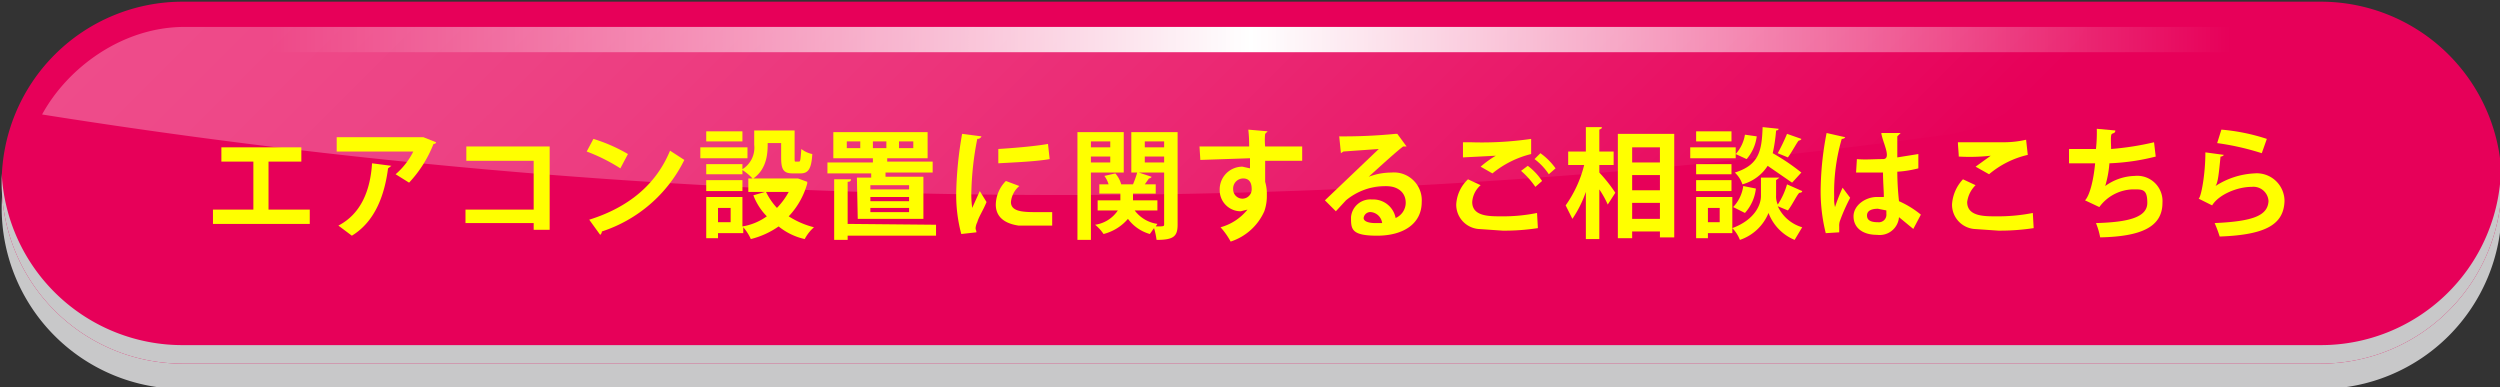 <svg xmlns="http://www.w3.org/2000/svg" xmlns:xlink="http://www.w3.org/1999/xlink" width="297" height="46" viewBox="0 0 297 46"><rect x="0" y="0" width="297" height="46" fill="#333333" stroke="none"/><defs><style>.cls-1{isolation:isolate;}.cls-2{mix-blend-mode:multiply;}.cls-3{fill:#c8c8c9;}.cls-4{fill:#e70059;}.cls-5{opacity:0.3;}.cls-6{fill:url(#linear-gradient);}.cls-7{fill:url(#linear-gradient-2);}.cls-8{fill:#ff0;}</style><linearGradient id="linear-gradient" x1="126.22" y1="1660.22" x2="243.86" y2="1777.87" gradientTransform="translate(-58.5 -1710.5)" gradientUnits="userSpaceOnUse"><stop offset="0" stop-color="#fff"/><stop offset="0.08" stop-color="#fff" stop-opacity="0.96"/><stop offset="0.22" stop-color="#fff" stop-opacity="0.87"/><stop offset="0.4" stop-color="#fff" stop-opacity="0.71"/><stop offset="0.6" stop-color="#fff" stop-opacity="0.5"/><stop offset="0.83" stop-color="#fff" stop-opacity="0.22"/><stop offset="1" stop-color="#fff" stop-opacity="0"/></linearGradient><linearGradient id="linear-gradient-2" x1="61.57" y1="1723.69" x2="352.65" y2="1723.69" gradientTransform="translate(-58.5 -1710.5)" gradientUnits="userSpaceOnUse"><stop offset="0.1" stop-color="#fff" stop-opacity="0"/><stop offset="0.5" stop-color="#fff"/><stop offset="0.9" stop-color="#fff" stop-opacity="0"/></linearGradient></defs><g class="cls-1"><g id="レイヤー_1" data-name="レイヤー 1"><g class="cls-2"><path class="cls-3" d="M275.7,3.2H21.7a21.5,21.5,0,0,0,0,43h254a21.5,21.5,0,0,0,0-43Z"/></g><path class="cls-4" d="M275.7.2H21.7a21.5,21.5,0,0,0,0,43h254a21.5,21.5,0,0,0,0-43Z"/><g class="cls-2"><path class="cls-3" d="M275.7,41H21.7A21.5,21.5,0,0,1,.2,20.6v1.1A21.5,21.5,0,0,0,21.7,43.2h254a21.5,21.5,0,0,0,21.5-21.5c0-.3-.1-.7-.1-1.1A21.4,21.4,0,0,1,275.7,41Z"/></g><g class="cls-5"><path class="cls-6" d="M21.7,3.2C14.4,3.3,8,8.1,5,13.6A773.2,773.2,0,0,0,231.3,16c7.3-1.1,13.5-6.8,16.5-12.8Z"/></g><path class="cls-7" d="M21.7,6.2h254a18.4,18.4,0,0,1,18.4,17,7.6,7.6,0,0,0,.1-1.5A18.5,18.5,0,0,0,275.7,3.2H21.7A18.5,18.5,0,0,0,3.1,21.7c0,.5.1,1,.1,1.5A18.5,18.5,0,0,1,21.7,6.2Z"/><path class="cls-8" d="M26.3,17.5h9.5v1.7H31.9v5.7h4.9v1.7H25.3V24.9h4.8V19.2H26.3Z"/><path class="cls-8" d="M51.8,16.9c0,.1-.1.2-.3.2a14.4,14.4,0,0,1-2.9,4.6l-1.6-1A8.6,8.6,0,0,0,49.1,18H40V16.3H50.3Zm-5.3,2.8-.4.3c-.4,3.1-1.5,6.3-4.3,8l-1.6-1.2c2.7-1.4,3.8-4.2,4-7.4Z"/><path class="cls-8" d="M65.3,17.4v9.9H63.4v-.8H55.3V24.9h8.1V19.1h-8V17.4Z"/><path class="cls-8" d="M70.5,16.5a19.5,19.5,0,0,1,4.1,1.8L73.7,20a21.3,21.3,0,0,0-4-2ZM70,26.1c4.8-1.5,8-4.3,9.6-8.2L81.3,19a16.7,16.7,0,0,1-9.8,8.5.5.5,0,0,1-.2.4Z"/><path class="cls-8" d="M88.8,17.5v1.3H83.2V17.5Zm6,3.7,1.1.4v.2a9.3,9.3,0,0,1-2.2,3.9,10.1,10.1,0,0,0,3,1.3,4.9,4.9,0,0,0-1.1,1.4,7.5,7.5,0,0,1-3.1-1.5,9.9,9.9,0,0,1-3.3,1.5,5.5,5.5,0,0,0-.9-1.4v.7H85.3v.6H83.9V23.4h4.3v3.5a6.9,6.9,0,0,0,2.9-1.2,7.2,7.2,0,0,1-1.6-2.5l1.4-.4h-2V21.2h.5a6.3,6.3,0,0,0-1.2-1v.5H83.9V19.5h4.3v.6a3,3,0,0,0,1.4-2.9V15.5h4.8v3.2c0,.4,0,.5.1.5h.4c.2,0,.2-.2.3-1.5a3.1,3.1,0,0,0,1.3.6c-.1,1.8-.5,2.3-1.4,2.3h-.9c-1.1,0-1.4-.4-1.4-1.9V17H91.2c0,1,0,3-1.7,4.2h5.3Zm-6.6.2v1.3H83.9V21.4Zm0-5.8v1.2H83.9V15.6ZM86.8,26.4V24.7H85.3v1.7ZM91,22.8a8,8,0,0,0,1.3,1.9,8.5,8.5,0,0,0,1.4-1.9Z"/><path class="cls-8" d="M101.8,21.1h1.7v-.5H98.3V19.3h5.4v-.5H99V15.7h11.2v3.1h-4.8v.4h5.4v1.3h-5.6v.5h4.5v5h-7.8Zm9.4,5.6V28H100.7v.5H99.1V21.3h2c0,.2-.1.3-.4.3v5Zm-9-9.1v-.8h-1.6v.8Zm5.8,4.9V22h-4.6v.5Zm0,1.4v-.5h-4.6v.5Zm0,1.3v-.5h-4.6v.5Zm-4.3-8.4v.8h1.6v-.8Zm3.1,0v.8h1.7v-.8Z"/><path class="cls-8" d="M116.6,16.2a.5.5,0,0,1-.5.3,36.1,36.1,0,0,0-.7,6.2,11.5,11.5,0,0,0,.1,2l.9-2,.8,1.3c-.4,1-.9,1.7-1.1,2.4a1.9,1.9,0,0,0-.2.7c0,.2.1.3.1.5l-1.8.2a18,18,0,0,1-.6-5,44.8,44.8,0,0,1,.7-6.9ZM125,26.8h-4c-2-.3-2.7-1.3-2.7-2.5a4.1,4.1,0,0,1,1.2-2.8l1.6.6a2.8,2.8,0,0,0-1,1.9c0,1.1,1.3,1.2,2.9,1.2h2Zm-6.4-9.1c1.6-.1,4.2-.3,5.9-.6l.2,1.8c-1.7.3-4.4.4-6.1.5Z"/><path class="cls-8" d="M133.5,20.5h-3.9v8H128V15.7h5.5Zm-1.6-3.7h-2.3v.7h2.3Zm-2.3,2.5h2.3v-.7h-2.3Zm10.3-3.6v11c0,1.4-.5,1.8-2.5,1.8a8.9,8.9,0,0,0-.3-1.4l-.5.7A4.9,4.9,0,0,1,134,26a5.6,5.6,0,0,1-2.9,1.8,5,5,0,0,0-1-1.1,3.9,3.9,0,0,0,2.7-1.7h-2.4V23.8h2.7V23h-2.5V21.9h1.1a3.1,3.1,0,0,0-.5-1l1.3-.3a3.3,3.3,0,0,1,.7,1.3h1.4a12.1,12.1,0,0,0,.5-1.4h-.7V15.7ZM137.5,25h-2.7a4.1,4.1,0,0,0,2.7,1.6l-.2.3c1,0,1,0,1-.3V20.5h-3l1.5.5c0,.1-.2.2-.3.2l-.5.7h1.3V23h-2.7v.8h2.9Zm.8-8.2H136v.7h2.3ZM136,18.6v.7h2.3v-.7Z"/><path class="cls-8" d="M142.5,17.4h5.9a17.2,17.2,0,0,0-.1-2l2.3.2-.3.3a7.4,7.4,0,0,0,0,1.5h4.4v1.7h-4.4v2.5a5,5,0,0,1,.2,1.6,5.4,5.4,0,0,1-.3,1.9,6.6,6.6,0,0,1-4,3.6A8.6,8.6,0,0,0,145,27a6.2,6.2,0,0,0,3.2-2.1h0l-.8.2a2.5,2.5,0,0,1-2.5-2.5,2.7,2.7,0,0,1,2.7-2.8l.9.2V18.8l-5.9.2Zm6.2,5.1c0-.3,0-1.3-1-1.3a1.2,1.2,0,0,0-1.2,1.3,1.1,1.1,0,1,0,2.2,0Z"/><path class="cls-8" d="M162.6,21a7.6,7.6,0,0,1,2.7-.5,3.3,3.3,0,0,1,3.6,3.5c0,2.6-2.2,4-5.3,4s-3.1-.8-3.1-2.2a2.3,2.3,0,0,1,2.5-2.1,2.7,2.7,0,0,1,2.8,2.2,2,2,0,0,0,1.2-1.8c0-1.3-1-2-2.4-2a7.4,7.4,0,0,0-4.7,1.7l-1.2,1.3-1.3-1.3,6.4-6.1-4.2.3-.3.2-.2-2a63.2,63.2,0,0,0,6.7-.3h.2l1.1,1.5h-.4c-.7.5-3,2.6-4.1,3.6Zm.7,5.5h.9a1.5,1.5,0,0,0-1.3-1.3.8.8,0,0,0-.9.7C162,26.4,162.9,26.5,163.3,26.5Z"/><path class="cls-8" d="M182.7,27.1a25.8,25.8,0,0,1-4.2.3l-2.9-.2a2.9,2.9,0,0,1-2.6-2.9,4.4,4.4,0,0,1,1.4-3l1.5.7a2.9,2.9,0,0,0-1,2c0,1.7,2,1.7,3.4,1.7a20.2,20.2,0,0,0,4.3-.4Zm-6.8-7.3a11.8,11.8,0,0,1,1.8-1.3h0l-3.9.2V16.9h.9a40.6,40.6,0,0,0,7.2-.4v1.8a11.6,11.6,0,0,0-4.6,2.3Zm6.5,2.4a9.7,9.7,0,0,0-1.7-1.9l.8-.6a7.3,7.3,0,0,1,1.7,1.8Zm1.6-1.5a7.2,7.2,0,0,0-1.7-1.8l.7-.7a7.7,7.7,0,0,1,1.8,1.8Z"/><path class="cls-8" d="M190,19.6v.9a18,18,0,0,1,1.9,2.4l-.9,1.4a11.2,11.2,0,0,0-1-1.8v5.9h-1.6V22.8a13.6,13.6,0,0,1-1.6,3.2l-.8-1.6a14.2,14.2,0,0,0,2.2-4.8h-1.9V18h2.1V15.1h1.9c0,.2-.1.2-.3.3V18h1.7v1.6Zm2.2-3.7h6.7V28.2h-1.7v-.7h-3.3v.8h-1.7Zm5,1.6h-3.3v1.8h3.3Zm0,3.3h-3.3v1.8h3.3ZM193.9,26h3.3V24.1h-3.3Z"/><path class="cls-8" d="M206.2,17.5v1.3h-5.4V17.5Zm-.4,5.9v4.3h-2.9v.6h-1.4V23.4Zm-.1-3.9v1.2h-4.2V19.5Zm-4.2,3.2V21.4h4.2v1.3Zm4.2-7.1v1.2h-4.2V15.6Zm-1.4,9.1h-1.4v1.7h1.4Zm9.8-2c0,.1-.1.2-.3.2s-.9,1.5-1.4,2.1l-1.2-.5a4.6,4.6,0,0,0,2.9,2.5l-.9,1.5a5.6,5.6,0,0,1-3.1-3.2,5.6,5.6,0,0,1-3.4,3.2,4.2,4.2,0,0,0-.9-1.4c2.7-1,3.4-2.8,3.4-3.8V21.1h2.2l-.4.3v1.8a2.3,2.3,0,0,0,.2,1.1,8.8,8.8,0,0,0,1.1-2.4Zm-5.5-.3a5.2,5.2,0,0,1-1.3,2.9l-1.4-.7a4.5,4.5,0,0,0,1.2-2.5Zm2.7-7.1c0,.1-.1.2-.3.2a19.3,19.3,0,0,1-.4,2.7,25,25,0,0,1,3.4,2.3l-1.1,1.2-2.9-2a5.2,5.2,0,0,1-3,2.2,3.4,3.4,0,0,0-.9-1.4c2.9-.9,3.2-2.6,3.3-5.4Zm-5.1,3a4.5,4.5,0,0,0,1.1-2.3l1.4.2a5.1,5.1,0,0,1-1.2,2.7Zm7.8-1.8c0,.1-.2.2-.3.2s-.9,1.5-1.3,2l-1.2-.5a24,24,0,0,0,1.1-2.3Z"/><path class="cls-8" d="M216.9,27.7a20.4,20.4,0,0,1-.6-5.5,36.8,36.8,0,0,1,.7-6.4l2.2.5c0,.1-.2.2-.4.2a22.6,22.6,0,0,0-.9,6.9,4.1,4.1,0,0,0,.1,1.2,21.8,21.8,0,0,1,.9-2.3l.9,1.2a22.1,22.1,0,0,0-1.2,2.7,1.7,1.7,0,0,0-.1.7v.7Zm3.7-8.8c1,.1,2,0,3.1,0s-.1-2.1-.2-3.1h2.3l-.4.4v2.5l2.5-.4V20a13.1,13.1,0,0,1-2.5.4,33.2,33.2,0,0,0,.2,3.5,11.3,11.3,0,0,1,2.6,1.6l-.9,1.7-1.7-1.4a2.3,2.3,0,0,1-2.6,2.1c-1.8,0-2.8-.9-2.8-2.2s1.4-2.3,2.8-2.3h.8c0-.7-.1-1.9-.1-2.9h-3.2Zm3.5,6.1-1-.2c-.7,0-1.3.2-1.3.8s.5.8,1.3.8a.9.9,0,0,0,1-1Z"/><path class="cls-8" d="M241.6,27.1a26.7,26.7,0,0,1-4.2.3l-2.9-.2a2.9,2.9,0,0,1-2.6-2.9,4.8,4.8,0,0,1,1.3-3l1.5.7a3.4,3.4,0,0,0-1,2c0,1.7,2,1.7,3.4,1.7a21.2,21.2,0,0,0,4.4-.4Zm-6.9-7.3,1.8-1.3h0a22.8,22.8,0,0,1-3.8.1c0-.4-.1-1.3-.1-1.7H238a11.8,11.8,0,0,0,2.7-.3l.2,1.8a10.9,10.9,0,0,0-4.6,2.3Z"/><path class="cls-8" d="M256.1,18.6a26.1,26.1,0,0,1-5.5.8,12.8,12.8,0,0,1-.5,2.7,6.2,6.2,0,0,1,3.5-1.2,3,3,0,0,1,3.3,3.2c0,2.9-2.6,4-7.4,4.1a8.4,8.4,0,0,0-.5-1.7c3.9-.1,6.1-.7,6.1-2.4s-.6-1.6-1.8-1.6a5.1,5.1,0,0,0-3.9,2.1l-1.7-.8c.5-.5,1-2.2,1.2-4.4h-3.1V17.7H249a18.5,18.5,0,0,0,.1-2.4l2.2.2c0,.3-.2.3-.4.4s-.1,1.2-.1,1.8a33.5,33.5,0,0,0,5.1-.8Z"/><path class="cls-8" d="M264.2,18.4a.5.5,0,0,1-.4.2c-.2,2-.3,3.1-.6,3.5h0a9.3,9.3,0,0,1,4.6-1.5,3.3,3.3,0,0,1,3.6,3.3c-.1,2.7-2.1,4-7.7,4.2a16.6,16.6,0,0,0-.6-1.6c4.6-.2,6.3-.9,6.4-2.6a1.8,1.8,0,0,0-2-1.7c-1.7,0-3.9.9-4.7,2.2l-1.6-.8c.3-.2.8-2.9.8-5.5Zm-.3-3a23.5,23.5,0,0,1,5.4,1.1l-.6,1.7a31.3,31.3,0,0,0-5.3-1.2Z"/></g></g></svg>